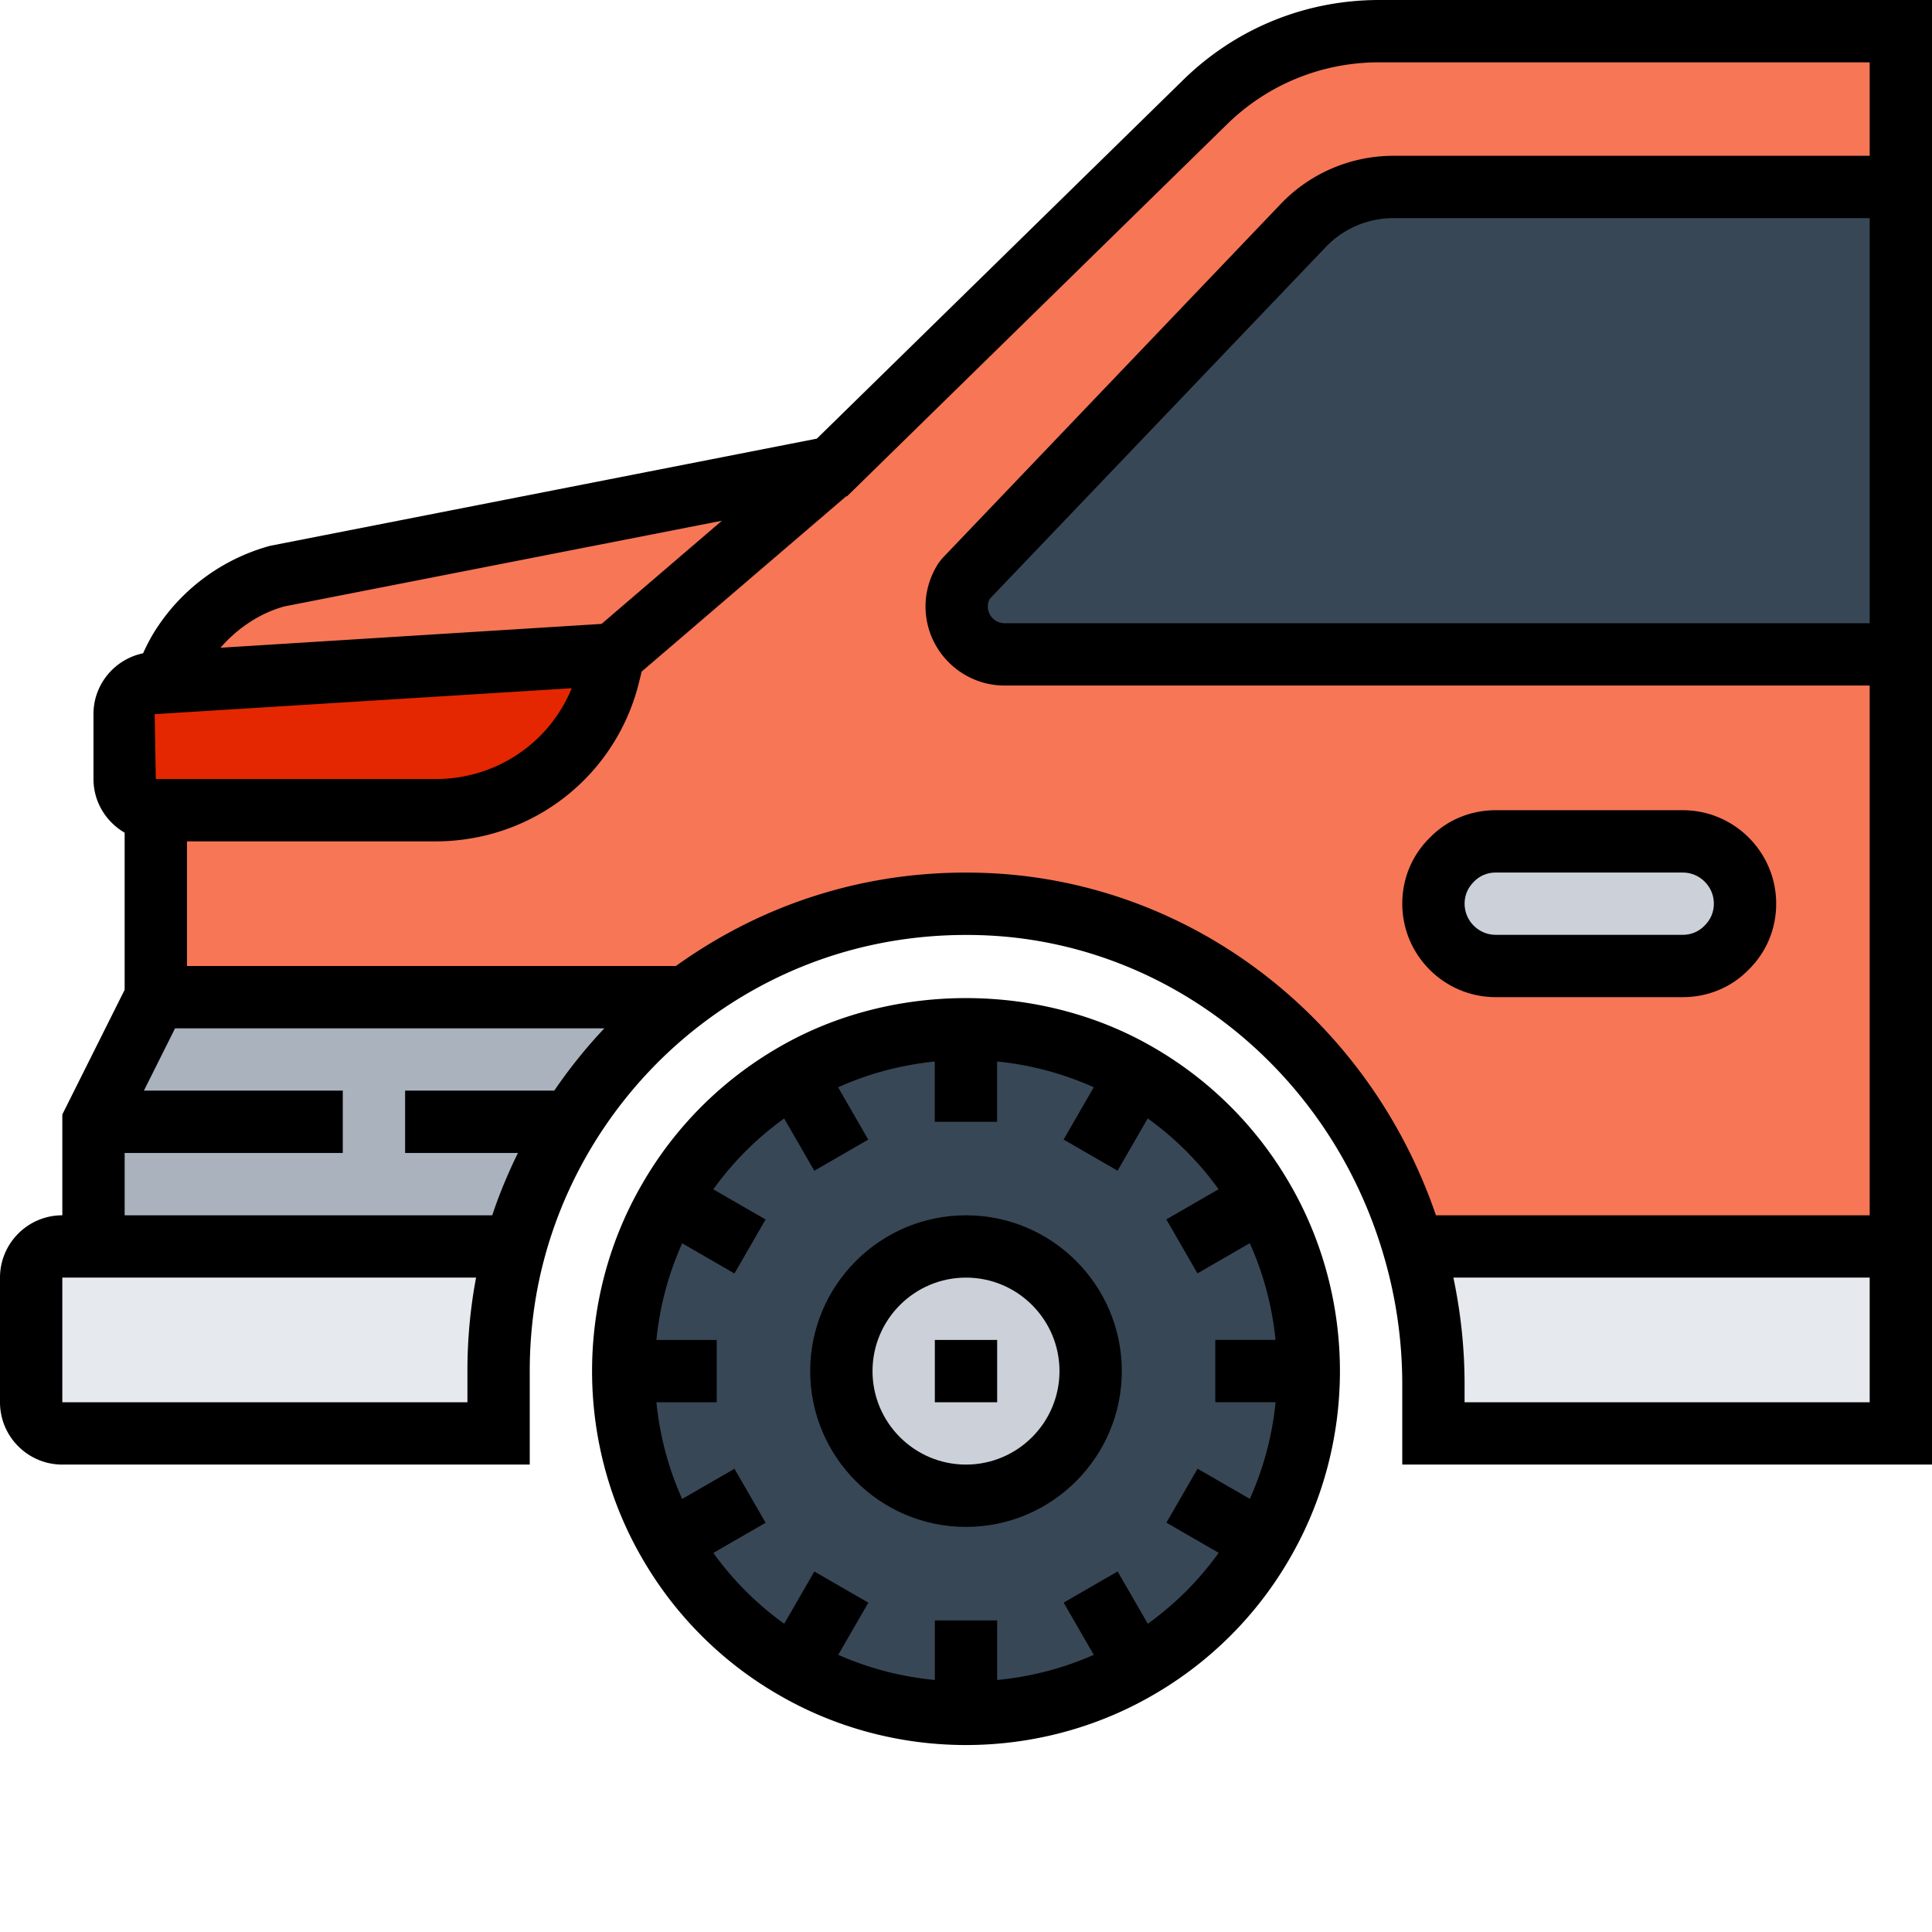 <svg xmlns="http://www.w3.org/2000/svg" version="1.1" xmlns:xlink="http://www.w3.org/1999/xlink" width="512" height="512" x="0" y="0" viewBox="0 0 496 496" style="enable-background:new 0 0 512 512" xml:space="preserve" class=""><g><path fill="#aab2bd" d="M176 256c-21.2 15.922-36.96 38.719-44 65.121L128 320H24v-32l16-32zm0 0" opacity="1" data-original="#aab2bd" class=""></path><path fill="#f67656" d="m213.602 120-56 48-115.282 7.2c1.121-3.438 2.72-6.802 4.801-9.84 5.758-8.641 14.399-14.801 24.32-17.52zm0 0" opacity="1" data-original="#ffeaa7" class=""></path><path fill="#f67656" d="M488 168v152H368l-5.04.238c-14.081-48.476-56.722-85.597-109.12-88.078-29.281-1.36-56.32 7.68-77.84 23.84H40v-48h72c3.762 0 7.441-.48 11.04-1.36 16.401-4.081 29.12-16.878 33.198-33.199l1.364-5.441 56-48 95.757-93.762C321.281 14.558 337.36 8 354.08 8H488v40H357.68a31.959 31.959 0 0 0-23.121 9.922l-86.88 90.957c-1.359 2.082-2.077 4.402-2.077 6.8 0 6.801 5.52 12.321 12.32 12.321zm0 0" opacity="1" data-original="#ffeaa7" class=""></path><path fill="#e6e9ed" d="m128 320 4 1.121c-2.64 9.84-4 20.238-4 30.879v16H16c-4.398 0-8-3.602-8-8v-32c0-4.398 3.602-8 8-8zM488 320v48H368v-12.64a124.77 124.77 0 0 0-5.04-35.122L368 320zm0 0" opacity="1" data-original="#e6e9ed" class=""></path><path fill="#ccd1d9" d="M432 216c8.8 0 16 7.2 16 16 0 4.398-1.762 8.398-4.719 11.281C440.398 246.238 436.398 248 432 248h-48c-8.8 0-16-7.2-16-16 0-4.398 1.762-8.398 4.719-11.281C375.602 217.762 379.602 216 384 216zm0 0" opacity="1" data-original="#ccd1d9" class=""></path><path fill="#384756" d="M488 48v120H257.922c-6.8 0-12.32-5.52-12.32-12.32 0-2.399.718-4.72 2.078-6.801l86.879-90.957c6-6.32 14.402-9.922 23.12-9.922zm0 0" opacity="1" data-original="#69d6f4" class=""></path><path fill="#e42700" d="m42.32 175.2 115.282-7.2-1.364 5.441c-4.078 16.32-16.797 29.118-33.199 33.2-3.598.879-7.277 1.359-11.039 1.359H40c-4.398 0-8-3.602-8-8v-16.719c0-4.082 3.121-7.601 7.281-7.922zm0 0" opacity="1" data-original="#fc6e51" class=""></path><path fill="#384756" d="M324.238 308C331.762 320.96 336 336 336 352s-4.238 31.04-11.762 44A87.767 87.767 0 0 1 292 428.238C279.04 435.762 264 440 248 440s-31.04-4.238-44-11.762A87.767 87.767 0 0 1 171.762 396C164.238 383.04 160 368 160 352s4.238-31.04 11.762-44A87.767 87.767 0 0 1 204 275.762C216.96 268.238 232 264 248 264s31.04 4.238 44 11.762A87.767 87.767 0 0 1 324.238 308zm0 0" opacity="1" data-original="#838f9b" class=""></path><path fill="#ccd1d9" d="M280 352c0 17.672-14.328 32-32 32s-32-14.328-32-32 14.328-32 32-32 32 14.328 32 32zm0 0" opacity="1" data-original="#ccd1d9" class=""></path><path d="M354.078 0c-18.933 0-36.805 7.29-50.316 20.52l-94.051 92.09-140.383 27.519c-11.832 3.238-22.09 10.633-28.808 20.71-1.465 2.138-2.688 4.466-3.786 6.88C29.464 169.215 24 175.672 24 183.28V200c0 5.895 3.238 11 8 13.777v40.336l-16 32V312c-8.824 0-16 7.176-16 16v32c0 8.824 7.176 16 16 16h120v-24c0-9.895 1.258-19.594 3.727-28.816 6.433-24.145 21.027-45.727 41.074-60.786 21.015-15.78 46.136-23.453 72.656-22.246 47.246 2.23 88.168 35.32 101.824 82.336A116.904 116.904 0 0 1 360 355.36V376h136V0zM72.984 155.688l112.36-22.008-30.91 26.496-97.84 6.12c4.453-5.112 10.207-8.898 16.39-10.608zM40 200l-.297-16.656 107.074-6.656a37.425 37.425 0 0 1-25.64 22.175A37.974 37.974 0 0 1 112 200zm80 152v8H16v-32h106.223c-1.48 7.816-2.223 15.848-2.223 24zm-88-40v-16h56v-16H36.945l8-16H155.16a128.647 128.647 0 0 0-12.863 16H104v16h28.969c-2.535 5.184-4.778 10.512-6.594 16zm222.207-87.832c-29.328-1.383-57.129 6.922-80.68 23.832H48v-32h64c4.273 0 8.625-.535 12.977-1.602 19.253-4.789 34.207-19.742 39.023-39.015l.742-2.977 52.465-44.965.281-.058 97.473-95.43C325.457 21.664 339.35 16 354.078 16H480v24H357.68c-10.887 0-21.434 4.52-28.903 12.39l-86.882 90.962-.91 1.152c-2.208 3.383-3.376 7.25-3.376 11.176 0 11.199 9.118 20.32 20.32 20.32H480v136H368.648c-17.222-50.336-62.418-85.367-114.441-87.832zM480 56v104H257.922a4.322 4.322 0 0 1-4.32-4.32c0-.649.168-1.297.488-1.926l86.27-90.328c4.48-4.723 10.8-7.426 17.32-7.426zM376 360v-4.64c0-9.2-.984-18.368-2.871-27.36H480v32zm0 0" fill="#000000" opacity="1" data-original="#000000" class=""></path><path d="M296.016 268.84c-28.946-16.809-67.114-16.785-96-.016-14.618 8.406-26.786 20.567-35.168 35.16C156.44 318.457 152 335.063 152 352s4.441 33.543 12.824 47.992c8.406 14.617 20.567 26.785 35.16 35.168C214.457 443.56 231.062 448 248 448s33.543-4.441 47.992-12.824c14.617-8.406 26.785-20.567 35.168-35.16C339.56 385.543 344 368.937 344 352s-4.441-33.543-12.824-47.992a95.555 95.555 0 0 0-35.16-35.168zm-1.344 148.023-7.742-13.422-13.86 8 7.73 13.399c-7.84 3.488-16.226 5.64-24.8 6.465V416h-16v15.305c-8.566-.825-16.953-2.985-24.8-6.465l7.73-13.39-13.86-8-7.742 13.413a79.57 79.57 0 0 1-18.191-18.183l13.422-7.742-8-13.86-13.422 7.746c-3.528-7.824-5.754-16.191-6.617-24.816H184v-16h-15.48a79.56 79.56 0 0 1 6.617-24.817l13.414 7.747 8-13.86-13.422-7.742a79.57 79.57 0 0 1 18.184-18.191l7.742 13.421 13.855-8-7.742-13.421c7.824-3.528 16.191-5.754 24.816-6.618V288h16v-15.48a79.56 79.56 0 0 1 24.817 6.617l-7.746 13.414 13.855 8 7.746-13.422a79.57 79.57 0 0 1 18.192 18.184l-13.422 7.742 8 13.855 13.422-7.742c3.527 7.824 5.754 16.191 6.617 24.816H312v16h15.48a79.56 79.56 0 0 1-6.617 24.817l-13.414-7.746-8 13.855 13.414 7.746a79.208 79.208 0 0 1-18.191 18.207zm0 0" fill="#000000" opacity="1" data-original="#000000" class=""></path><path d="M248 312c-22.055 0-40 17.945-40 40s17.945 40 40 40 40-17.945 40-40-17.945-40-40-40zm0 64c-13.23 0-24-10.77-24-24s10.77-24 24-24 24 10.77 24 24-10.77 24-24 24zm0 0" fill="#000000" opacity="1" data-original="#000000" class=""></path><path d="M240 344h16v16h-16zM384 256h48c6.488 0 12.52-2.535 16.863-6.992C453.465 244.52 456 238.488 456 232c0-13.23-10.77-24-24-24h-48c-6.488 0-12.52 2.535-16.863 6.992C362.535 219.48 360 225.512 360 232c0 13.23 10.77 24 24 24zm-5.55-29.695c1.445-1.489 3.413-2.305 5.55-2.305h48c4.406 0 8 3.594 8 8 0 2.137-.816 4.105-2.45 5.695-1.445 1.489-3.413 2.305-5.55 2.305h-48c-4.406 0-8-3.594-8-8 0-2.137.816-4.105 2.45-5.695zm0 0" fill="#000000" opacity="1" data-original="#000000" class=""></path></g></svg>